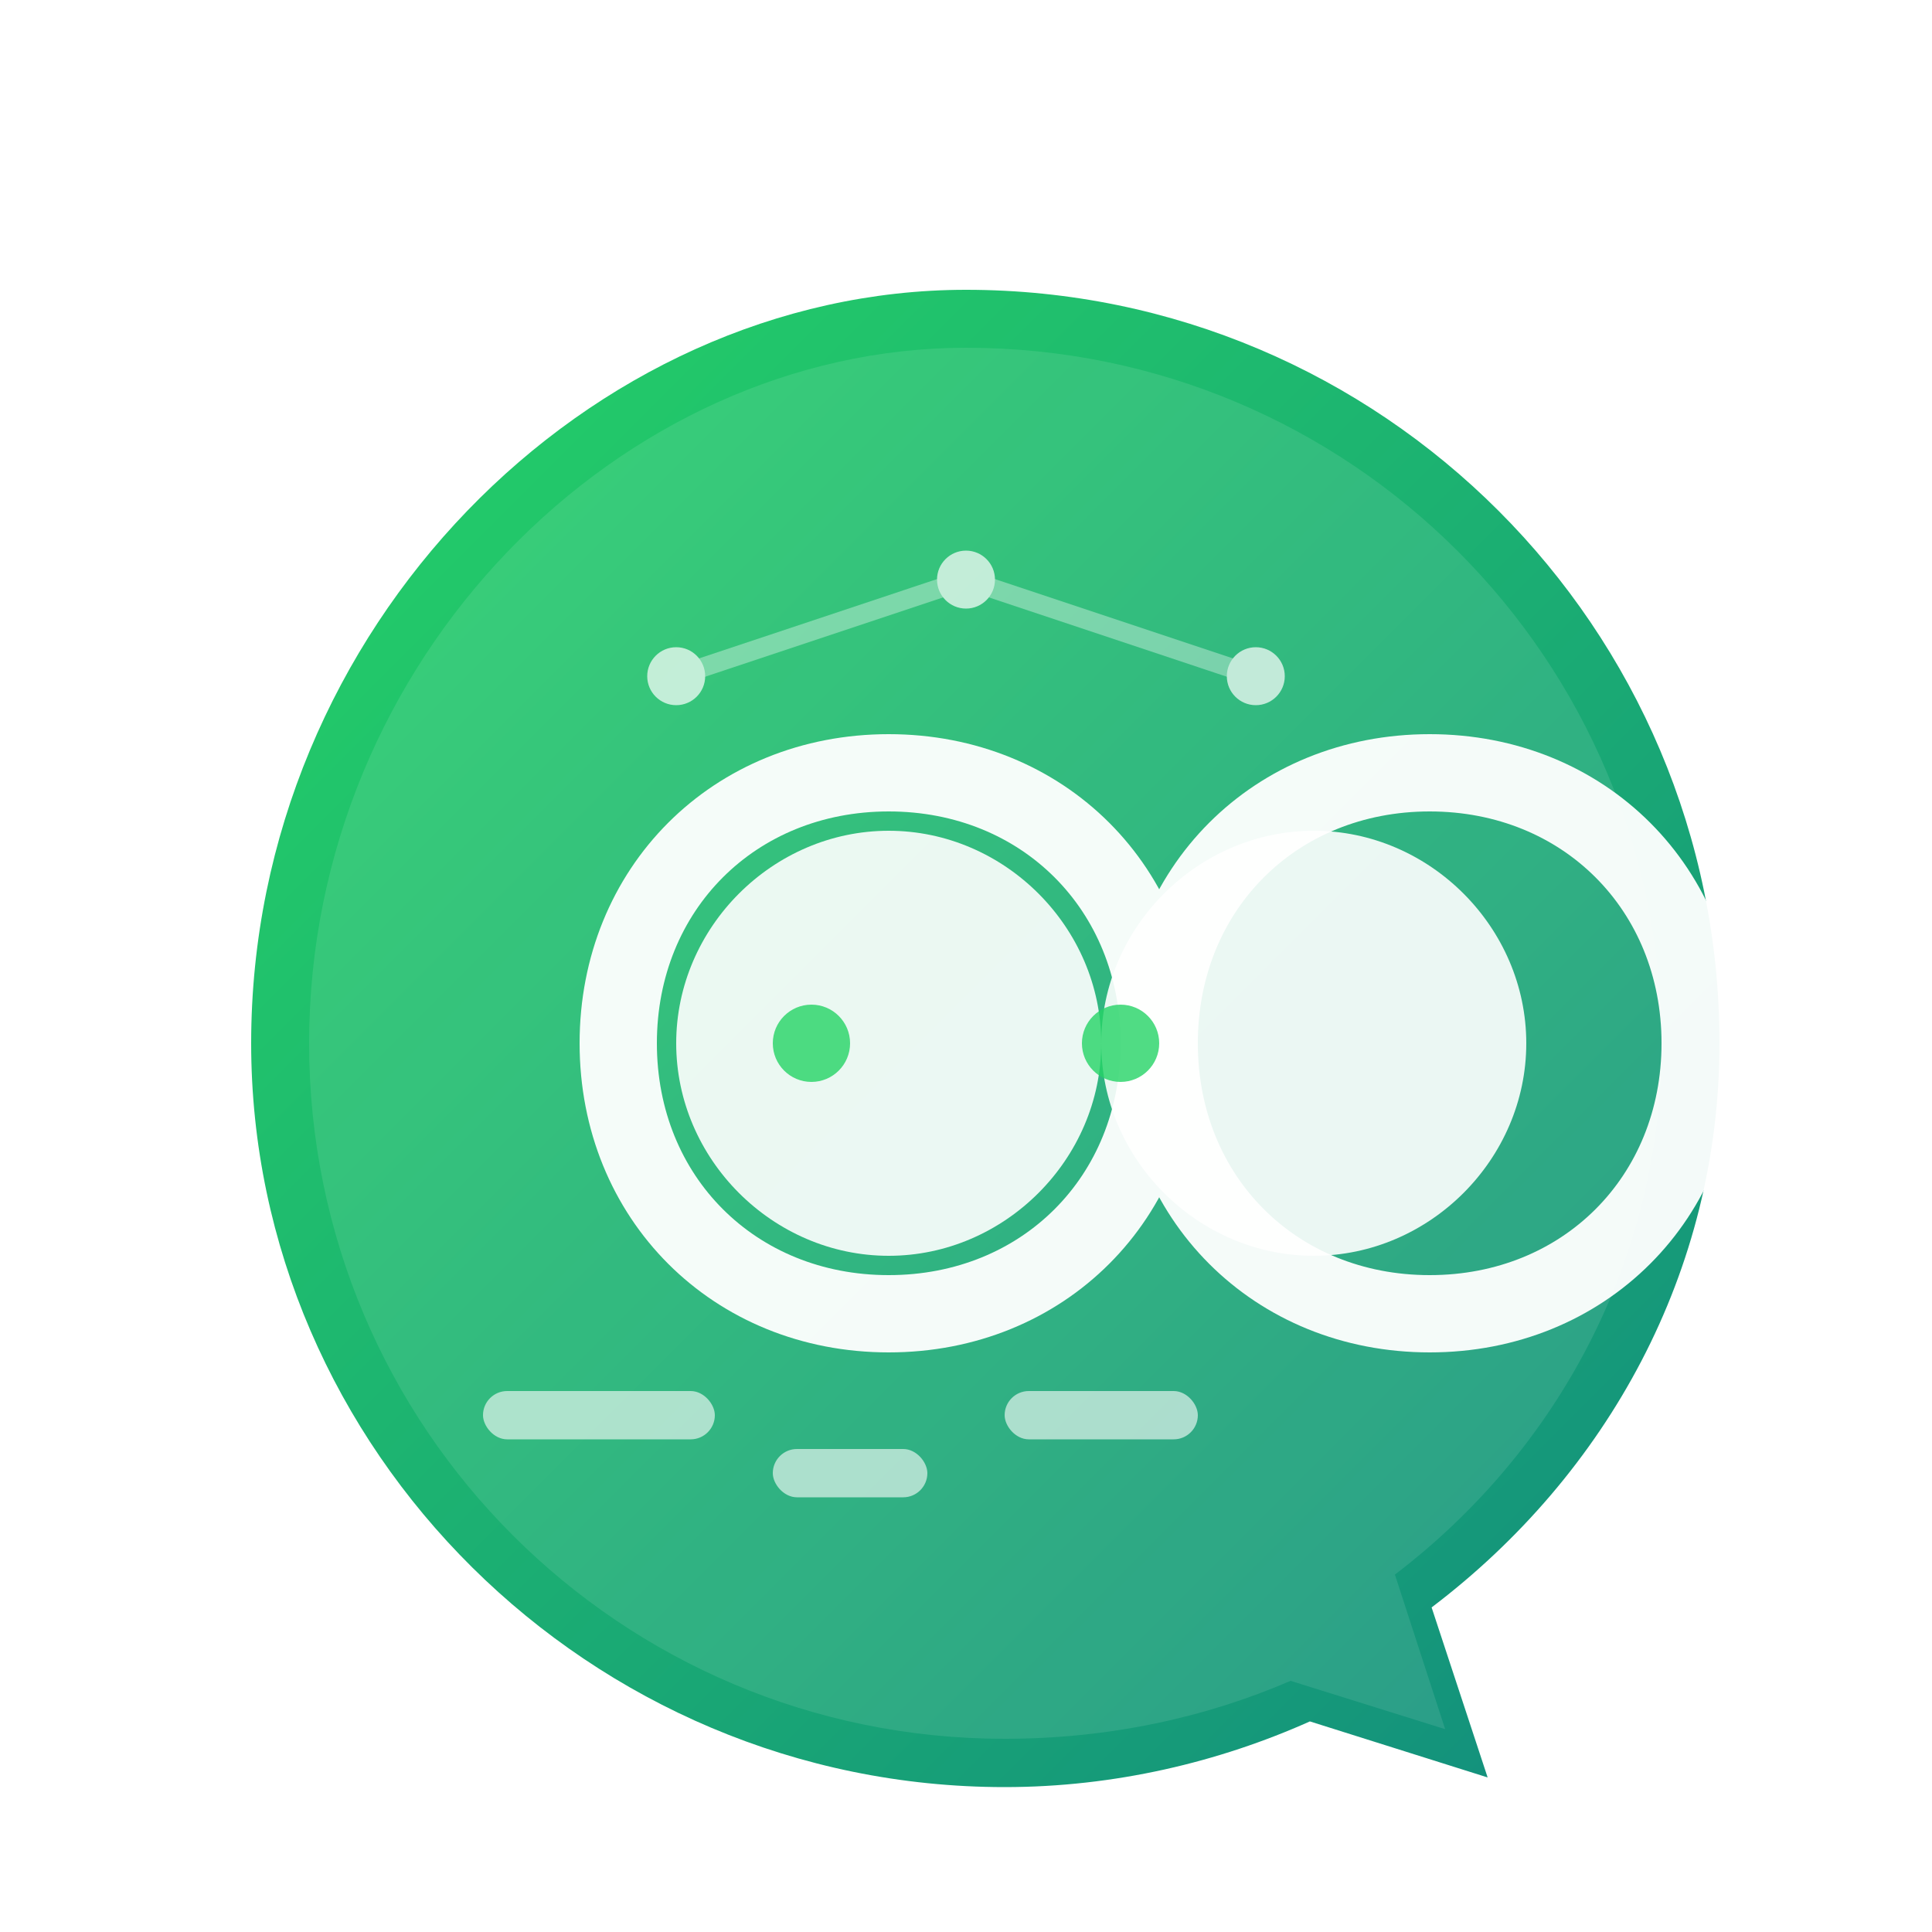 <svg width="32" height="32" viewBox="0 0 100 100" fill="none" xmlns="http://www.w3.org/2000/svg">
  <defs>
    <linearGradient id="whatsapp-gradient" x1="0%" y1="0%" x2="100%" y2="100%">
      <stop offset="0%" stop-color="#25D366" />
      <stop offset="100%" stop-color="#128C7E" />
    </linearGradient>
    <filter id="shadow" x="-20%" y="-20%" width="140%" height="140%">
      <feDropShadow dx="2" dy="2" stdDeviation="3" flood-opacity="0.3"/>
    </filter>
  </defs>

  <!-- WhatsApp-style chat bubble background -->
  <path d="M50 15C71.5 15 89 32.5 89 54C89 65.8 83.2 76.3 74.1 83.2L77 92L67.8 89.1C63.1 91.2 57.7 92.5 52 92.5C30.5 92.5 13 75 13 54C13 32.5 30.5 15 50 15Z" fill="url(#whatsapp-gradient)" filter="url(#shadow)"/>

  <!-- Inner highlight for depth -->
  <path d="M50 18C69.9 18 86 34.1 86 54C86 65.2 80.6 75.1 72.2 81.5L74.8 89.5L66.8 87C62.4 88.9 57.4 90 52 90C32.1 90 16 73.9 16 54C16 34.1 32.1 18 50 18Z" fill="rgba(255,255,255,0.1)"/>

  <!-- Beautiful infinity symbol -->
  <g transform="translate(50,54)">
    <!-- Main infinity outline -->
    <path d="M-18 0C-18 -8 -12 -14 -4 -14C4 -14 10 -8 10 0C10 8 16 14 24 14C32 14 38 8 38 0C38 -8 32 -14 24 -14C16 -14 10 -8 10 0C10 8 4 14 -4 14C-12 14 -18 8 -18 0Z" fill="none" stroke="white" stroke-width="4" stroke-linecap="round" stroke-linejoin="round" opacity="0.95"/>

    <!-- Filled infinity for better visibility -->
    <path d="M-15 0C-15 -6 -10 -11 -4 -11C2 -11 7 -6 7 0C7 6 12 11 18 11C24 11 29 6 29 0C29 -6 24 -11 18 -11C12 -11 7 -6 7 0C7 6 2 11 -4 11C-10 11 -15 6 -15 0Z" fill="white" opacity="0.9"/>

    <!-- Accent dots at intersection -->
    <circle cx="-8" cy="0" r="2" fill="rgba(37,211,102,0.8)"/>
    <circle cx="8" cy="0" r="2" fill="rgba(37,211,102,0.8)"/>
  </g>

  <!-- Subtle message indicators -->
  <g opacity="0.6">
    <rect x="25" y="72" width="12" height="2.5" rx="1.25" fill="white"/>
    <rect x="40" y="75" width="8" height="2.5" rx="1.25" fill="white"/>
    <rect x="52" y="72" width="10" height="2.5" rx="1.25" fill="white"/>
  </g>

  <!-- API connection dots -->
  <g opacity="0.7">
    <circle cx="35" cy="35" r="1.5" fill="white"/>
    <circle cx="50" cy="30" r="1.5" fill="white"/>
    <circle cx="65" cy="35" r="1.5" fill="white"/>
    <path d="M35 35L50 30M50 30L65 35" stroke="white" stroke-width="1" opacity="0.5" stroke-linecap="round"/>
  </g>
</svg>
